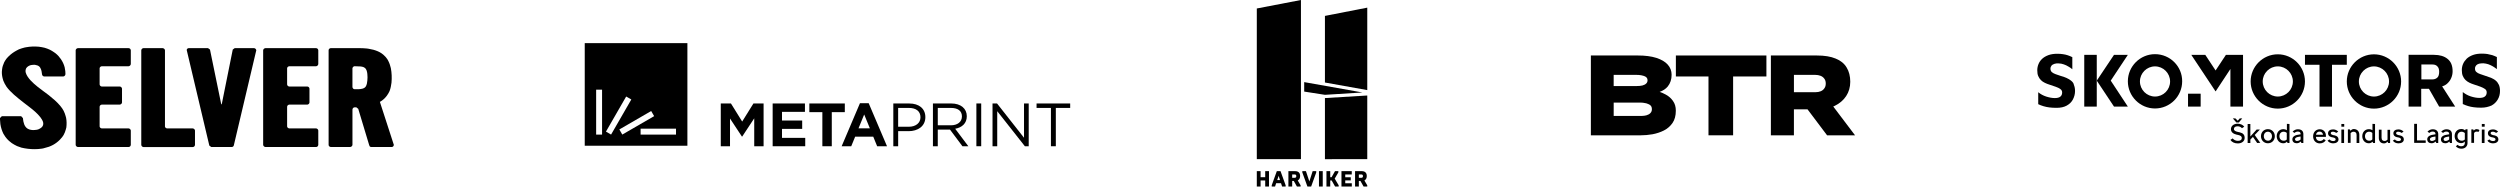 <?xml version="1.0" encoding="UTF-8"?>
<svg id="Layer_2" data-name="Layer 2" xmlns="http://www.w3.org/2000/svg" viewBox="0 0 1599.91 119.38">
  <defs>
    <style>
      .cls-1, .cls-2 {
        fill: #000;
        stroke-width: 0px;
      }

      .cls-2 {
        fill-rule: evenodd;
      }
    </style>
  </defs>
  <g id="Layer_1-2" data-name="Layer 1">
    <g>
      <polygon class="cls-1" points="482.17 66.22 474.97 77.79 467.78 66.22 461.27 66.22 461.27 93.59 467.18 93.59 467.18 75.84 474.81 87.41 474.97 87.41 482.68 75.72 482.68 93.59 488.67 93.59 488.67 66.22 482.17 66.22"/>
      <polygon class="cls-1" points="494.47 66.22 494.47 93.59 515.32 93.59 515.32 88.23 500.45 88.23 500.45 82.48 513.37 82.48 513.37 77.13 500.45 77.13 500.45 71.58 515.13 71.58 515.13 66.22 494.47 66.22"/>
      <polygon class="cls-1" points="517.95 66.22 517.95 71.77 526.28 71.77 526.28 93.59 532.31 93.59 532.31 71.77 540.65 71.77 540.65 66.22 517.95 66.22"/>
      <path class="cls-1" d="M553.05,73.26l3.64,8.88h-7.28l3.64-8.88ZM550.35,66.03l-11.73,27.57h6.14l2.51-6.14h11.58l2.5,6.14h6.31l-11.74-27.57h-5.56Z"/>
      <path class="cls-1" d="M581.44,83.94h-6.65v9.65h-3.1v-27.36h10.25c6.19,0,10.26,3.29,10.26,8.72,0,5.94-4.93,9-10.76,9M581.71,69.08h-6.93v12.04h6.77c4.54,0,7.52-2.43,7.52-6.07,0-3.95-2.94-5.98-7.36-5.98"/>
      <path class="cls-1" d="M615.92,93.59l-7.95-10.64h-7.83v10.64h-3.1v-27.37h11.78c6.03,0,9.9,3.25,9.9,8.17,0,4.58-3.13,7.24-7.43,8.01l8.41,11.19h-3.79ZM608.6,69.07h-8.45v11.11h8.41c4.11,0,7.04-2.12,7.04-5.67s-2.58-5.44-7-5.44"/>
      <rect class="cls-1" x="624.85" y="66.21" width="3.09" height="27.37"/>
      <polygon class="cls-1" points="655.33 66.22 655.33 88.16 638.07 66.22 635.18 66.22 635.18 93.59 638.19 93.59 638.19 71.15 655.88 93.59 658.34 93.59 658.34 66.22 655.33 66.22"/>
      <polygon class="cls-1" points="663.36 66.22 663.36 69.07 672.56 69.07 672.56 93.59 675.69 93.59 675.69 69.07 684.88 69.07 684.88 66.22 663.36 66.22"/>
      <path class="cls-1" d="M409.96,82.34h22.66v3.79h-22.66v-3.79ZM396.35,82.85l20.38-11.8,1.9,3.28-20.38,11.79-1.9-3.28ZM387.78,84.24l12.95-22.47,3.29,1.89-12.95,22.46-3.29-1.89ZM381.51,57.38h3.79v28.76h-3.79v-28.76ZM374.21,93.25h65.7V27.61h-65.7v65.64Z"/>
    </g>
    <g>
      <polygon class="cls-2" points="809.69 113.4 806.73 113.4 806.73 109.52 804.31 109.52 804.31 119.38 806.73 119.38 806.73 115.51 809.69 115.51 809.69 119.38 812.11 119.38 812.11 109.52 809.69 109.52 809.69 113.4"/>
      <path class="cls-2" d="M817.12,109.52l-3.27,9.07v.79h2.14l.7-2.13h3.12l.69,2.13h2.27v-.79l-3.28-9.07h-2.38ZM817.38,115.23l.9-2.69.87,2.69h-1.78Z"/>
      <path class="cls-2" d="M832.03,112.65c0-1.99-1.1-3.12-3.18-3.12h-4.32v9.86h2.42v-3.61h1.01l2.03,3.61h2.35v-.79l-1.82-3.08c1-.61,1.51-1.55,1.51-2.86ZM828.44,113.78h-1.49v-2.14h1.49c.77,0,1.14.27,1.14,1.06s-.37,1.09-1.14,1.09Z"/>
      <polygon class="cls-2" points="837.94 116.13 835.75 109.52 833.43 109.52 833.43 110.32 836.7 119.38 839.09 119.38 842.35 110.32 842.35 109.52 840.05 109.52 837.94 116.13"/>
      <rect class="cls-1" x="844.09" y="109.52" width="2.42" height="9.86"/>
      <polygon class="cls-2" points="856.5 110.32 856.5 109.52 854.36 109.52 852.17 113.4 851.3 113.4 851.3 109.52 848.88 109.52 848.88 119.38 851.3 119.38 851.3 115.51 852.22 115.51 854.41 119.38 856.71 119.38 856.71 118.59 854.16 114.31 856.5 110.32"/>
      <polygon class="cls-2" points="860.91 115.44 864.44 115.44 864.44 113.44 860.91 113.44 860.91 111.64 865.08 111.64 865.08 109.52 858.49 109.52 858.49 119.38 865.11 119.38 865.11 117.27 860.91 117.27 860.91 115.44"/>
      <path class="cls-2" d="M874.69,112.65c0-1.99-1.1-3.12-3.18-3.12h-4.32v9.86h2.42v-3.61h1.01l2.03,3.61h2.35v-.79l-1.82-3.08c1-.61,1.51-1.55,1.51-2.86ZM871.1,113.78h-1.49v-2.14h1.49c.77,0,1.14.27,1.14,1.06s-.37,1.09-1.14,1.09Z"/>
      <polygon class="cls-2" points="804.31 101.82 832.56 101.82 832.56 0 804.31 5.43 804.31 101.82"/>
      <polygon class="cls-2" points="875 4.89 847.91 10.18 847.91 52.8 875 57.66 875 4.89"/>
      <polygon class="cls-2" points="847.91 101.87 875 101.82 875 61.12 847.91 62.76 847.91 101.87"/>
      <polygon class="cls-2" points="871.92 59.18 834.64 52.55 834.64 58.61 847.91 60.68 871.92 59.18"/>
    </g>
    <g>
      <path class="cls-2" d="M82.3,30.81h-32.46c-.74.08-1.33.66-1.41,1.32v60.63c.08.66.65,1.23,1.41,1.32h32.46c.74,0,1.32-.58,1.41-1.32v-9.27c-.09-.65-.67-1.24-1.41-1.32h-17.22c-.66-.08-1.25-.58-1.33-1.24v-12.66c.08-.74.67-1.24,1.33-1.32h11.59c.75-.1,1.32-.67,1.41-1.32v-8.93c-.09-.66-.66-1.25-1.33-1.33h-11.66c-.67-.08-1.24-.58-1.34-1.32v-10.43c.1-.64.67-1.14,1.34-1.22h17.21c.74-.1,1.33-.67,1.41-1.41v-8.85c-.08-.75-.67-1.32-1.41-1.32Z"/>
      <path class="cls-2" d="M243.1,65.22c1.81-1,3.32-2.4,4.54-4.06.67-.91,1.16-1.81,1.68-2.9.66-1.73.99-3.55,1.23-5.38.26-3.05.17-6.19-.42-9.27-.41-1.56-.81-3.05-1.56-4.47l-.67-1.24c-.75-1.07-1.58-2.07-2.57-2.88l-1.08-.84c-.73-.48-1.56-.99-2.38-1.32-1.91-.82-3.81-1.33-5.88-1.64l-1.16-.18c-1.66-.16-3.32-.24-4.97-.24h-18.21c-.76.08-1.35.66-1.35,1.32v60.63c0,.66.59,1.23,1.35,1.32h12.49c.75-.09,1.33-.66,1.42-1.32v-22.67c.08-.75.57-1.32,1.32-1.39h1.16l1.25.99.08.33,6.86,22.75.1.25c.24.83.57.99,1.22,1.07h13.18c.67-.09,1.07-.32,1.33-1.32l-8.94-27.54ZM235.07,51.66c-.09,1.22-.33,2.64-1,3.71-.99,1.5-3.22,1.65-4.79,1.73h-2.41c-.75-.08-1.24-.65-1.32-1.4v-11.99c.08-.67.65-1.24,1.32-1.33l4.07.16c.91.1,1.81.33,2.56.93,1.16.9,1.41,2.48,1.58,3.8.16,1.49.16,2.89,0,4.39Z"/>
      <path class="cls-2" d="M42.06,74.47c-.33-1.23-.75-2.39-1.33-3.55-.58-1.08-1.23-2.06-2.07-3.05-2.15-2.65-4.81-4.82-7.45-6.96-2.31-1.81-4.8-3.47-7.12-5.36-1.58-1.24-3.06-2.56-4.48-4.07-1.32-1.47-2.56-3.05-3.13-4.96-.26-.99-.16-1.89.25-2.8.66-1.08,1.82-1.75,3.06-2.07.83-.18,1.73-.18,2.57-.18l1.65.42c.83.33,1.4.83,1.81,1.58.75,1.32.91,2.72,1.08,4.14.08.65.57,1.16,1.24,1.32h12.41c.67-.09,1.24-.67,1.32-1.42v-.49l-.08-1.5c-.08-.81-.25-1.64-.41-2.47-.24-.9-.57-1.81-.99-2.74-.41-.9-.91-1.66-1.42-2.48-.99-1.4-2.06-2.64-3.4-3.7l-1.06-.75c-.83-.58-1.66-1.08-2.65-1.58-1.08-.49-2.15-.91-3.32-1.24-1.24-.33-2.48-.49-3.72-.67-2.74-.24-5.39-.16-8.03.33l-.99.18c-1.24.33-2.4.65-3.65,1.14-1,.51-1.99,1.01-2.9,1.58-1.73,1.08-3.23,2.32-4.56,3.8l-.57.66c-.51.75-1.01,1.4-1.42,2.23-.32.75-.65,1.5-.91,2.33-.24.83-.41,1.57-.49,2.48-.26,1.83-.08,3.55.33,5.28l.49,1.73c.57,1.42,1.24,2.66,2.07,3.9,1.33,1.89,3.06,3.47,4.72,5.04,2.08,1.82,4.22,3.55,6.37,5.2,1.17.91,2.41,1.82,3.57,2.74,2.48,1.89,4.97,3.97,6.94,6.45.67.9,1.34,1.89,1.74,3.05.25.91.25,1.91-.32,2.82-.59.83-1.42,1.4-2.33,1.81-.91.41-1.9.49-2.82.57-1.48.1-2.97-.08-4.3-.81-2.23-1.33-2.8-4.06-3.06-6.46v-.33l-1.16-1.24H1.17l-1.17,1.16v.92c.09.99.16,1.98.24,2.98.17,1.06.41,2.15.75,3.22.33.99.67,1.91,1.16,2.9.41.66.83,1.4,1.32,2.07.67.93,1.42,1.73,2.23,2.48.58.49,1.16,1.01,1.83,1.48,1.06.74,2.23,1.33,3.39,1.91.91.33,1.9.67,2.82,1,1.4.33,2.8.57,4.22.74,2.9.33,5.8.33,8.68-.09l1-.17c1.24-.32,2.49-.66,3.73-1.07.91-.33,1.73-.75,2.56-1.16,1.64-.91,3.06-1.98,4.38-3.31l.58-.66c.74-.75,1.33-1.58,1.83-2.4.66-1.15,1.07-2.33,1.41-3.55l.33-1.25c.24-2.06.24-4.13-.16-6.21l-.26-.92Z"/>
      <path class="cls-2" d="M123.37,82.18h-16.47c-.67-.08-1.25-.58-1.33-1.16v-48.88c-.08-.66-.66-1.24-1.42-1.32h-12.41c-.75.08-1.24.66-1.33,1.32v60.63c.09.66.58,1.23,1.33,1.33h31.63c.75,0,1.32-.59,1.41-1.33v-9.27c-.08-.65-.66-1.23-1.41-1.32Z"/>
      <path class="cls-2" d="M202.29,30.81h-32.46c-.75.08-1.34.66-1.42,1.32v60.63c.09.66.67,1.23,1.42,1.32h32.46c.75,0,1.32-.58,1.4-1.32v-9.27c-.08-.65-.65-1.24-1.4-1.32h-17.22c-.67-.08-1.25-.58-1.33-1.24v-12.66c.08-.74.66-1.24,1.33-1.32h11.66c.67-.1,1.25-.67,1.32-1.32v-8.93c-.07-.66-.57-1.25-1.32-1.33h-11.66c-.67-.08-1.25-.58-1.33-1.32v-10.43c.08-.64.66-1.14,1.33-1.22h17.22c.75-.1,1.32-.67,1.4-1.41v-8.85c-.08-.75-.65-1.32-1.4-1.32Z"/>
      <path class="cls-2" d="M162.61,30.81h-12.41l-1.25.91-7.04,34.99h-.33l-7.2-34.99-1.25-.91h-12.33c-.67,0-1.24.49-1.32,1.16l14.48,61.2,1.24.91h13.09c.66,0,1.16-.42,1.33-.99l14.4-60.96c-.18-.75-.67-1.24-1.42-1.32Z"/>
    </g>
    <g>
      <path class="cls-1" d="M1066.05,60.54c-1.26-.71-2.57-1.28-3.93-1.73,2.21-.81,3.94-1.96,5.17-3.45,1.65-2.04,2.48-4.55,2.48-7.52,0-2.48-.83-4.65-2.48-6.49-1.65-1.85-4.09-3.28-7.3-4.31-3.21-1.02-7.15-1.53-11.82-1.53h-30.07v51.08h31.96c2.38,0,4.87-.22,7.44-.66,2.63-.49,5.06-1.29,7.3-2.41,2.29-1.17,4.14-2.77,5.55-4.82,1.41-2.04,2.12-4.67,2.12-7.88,0-2.48-.61-4.55-1.82-6.2-1.17-1.7-2.7-3.07-4.6-4.09ZM1032.7,47.92h14.52c.51,0,1,.02,1.47.05,1.17.08,2.21.27,3.11.56.18.06.36.12.53.19,1.36.49,2.04,1.36,2.04,2.63,0,.88-.29,1.58-.88,2.12-.54.54-1.34.95-2.41,1.24-1.02.24-2.26.36-3.72.36h-14.67v-7.15ZM1056.2,72.36c-.58.63-1.39,1.09-2.41,1.39-.77.22-1.6.36-2.5.41-.3.02-.61.03-.93.03h-17.66v-8.54h17.3c.88,0,1.87.12,2.99.36.28.05.55.11.81.18.52.15,1.01.34,1.46.58.23.12.44.26.65.4.62.44,1.01,1.05,1.16,1.85.05.26.08.55.08.85,0,1.02-.32,1.85-.95,2.48Z"/>
      <polygon class="cls-1" points="1072.5 48.94 1093.37 48.94 1093.37 86.59 1109.13 86.59 1109.13 48.94 1130.44 48.94 1130.44 35.51 1072.5 35.51 1072.5 48.94"/>
      <path class="cls-1" d="M1187.16,86.59l-13.94-18.43c.35-.15.69-.3,1.03-.47,3.07-1.51,5.47-3.58,7.22-6.2,1.75-2.68,2.63-5.74,2.63-9.2s-.78-6.64-2.34-9.12c-1.51-2.53-3.84-4.43-7.01-5.69-3.11-1.31-7.1-1.97-11.97-1.97h-29.48v51.08h14.74v-16.64h8.7l12.53,16.64h17.88ZM1148.05,47.92h13.65c1.22,0,2.34.19,3.36.58,1.02.39,1.82,1,2.41,1.82.63.78.95,1.82.95,3.14s-.32,2.31-.95,3.14c-.58.83-1.36,1.44-2.34,1.82-.97.39-2.04.58-3.21.58h-13.87v-11.09Z"/>
    </g>
    <g>
      <polygon class="cls-2" points="1333.85 68.22 1341.85 68.22 1341.85 51.61 1341.85 35.1 1333.85 35.1 1333.85 68.22"/>
      <polygon class="cls-2" points="1352.89 35.1 1341.85 51.61 1352.89 68.22 1361.75 68.22 1350.8 51.61 1361.75 35.1 1352.89 35.1"/>
      <path class="cls-2" d="M1379.13,34.66c-9.56,0-17.38,7.82-17.38,17.38s7.82,17.38,17.38,17.38,17.38-7.82,17.38-17.38c.09-9.56-7.74-17.38-17.38-17.38ZM1379.13,61.78c-5.3,0-9.65-4.35-9.65-9.65s4.35-9.65,9.65-9.65,9.65,4.35,9.65,9.65-4.26,9.65-9.65,9.65Z"/>
      <path class="cls-2" d="M1325.51,51.7c-.87-.7-1.83-1.3-3.04-1.83-1.13-.52-2.43-.96-3.74-1.3-1.22-.44-2.35-.78-3.3-1.13-.96-.35-1.74-.78-2.35-1.3-.52-.52-.87-1.22-.87-2.17,0-.78.26-1.48.7-2,.43-.52,1.13-.87,1.91-1.13.87-.26,1.74-.35,2.69-.26,1.13,0,2.17.26,3.22.61,1.04.35,2,.78,2.96,1.39.96.52,1.83,1.13,2.52,1.74v-7.74c-.96-.52-2-.87-2.96-1.22-.96-.35-2-.52-3.04-.69-1.04-.17-2.26-.26-3.56-.26-2.17,0-4.09.26-5.74.87-1.65.61-2.96,1.39-4,2.35-1.04.96-1.83,2.09-2.35,3.39-.52,1.22-.78,2.61-.78,3.91,0,1.48.17,2.78.61,3.74.43,1.04,1.04,1.91,1.74,2.61.69.7,1.56,1.3,2.52,1.74.96.43,1.91.87,2.87,1.13,1.56.52,2.87,1.04,4.09,1.39,1.22.43,2.17.87,2.96,1.48.78.52,1.13,1.3,1.13,2.17,0,1.22-.43,2.09-1.22,2.7-.78.61-2,.87-3.48.87-1.74,0-3.56-.35-5.48-.96-1.91-.61-3.65-1.56-5.13-2.78v7.65c1.13.52,2.17.96,3.39,1.3,1.13.35,2.43.61,3.74.78,1.39.17,2.87.26,4.61.26,2.52,0,4.69-.44,6.43-1.39,1.74-.96,3.13-2.26,4-3.91.87-1.65,1.39-3.48,1.39-5.48,0-1.48-.26-2.78-.7-3.82-.17-1.13-.87-2-1.74-2.69Z"/>
      <rect class="cls-1" x="1400.26" y="59.96" width="8.08" height="8.26"/>
      <polygon class="cls-2" points="1430.59 75.78 1428.94 75.78 1431.2 78.39 1432.76 78.39 1434.94 75.78 1433.37 75.78 1432.07 77.26 1430.59 75.78"/>
      <path class="cls-2" d="M1433.55,84.73l-1.22-.26c-1.65-.35-2.7-.87-2.7-1.91s.78-1.74,2.35-1.74c1.04,0,2.17.43,2.78,1.22l1.48-.96c-.87-1.22-2.52-1.91-4.26-1.91-2.52,0-4.26,1.48-4.26,3.48s1.65,3.04,3.48,3.48l1.22.26c1.48.35,2.26.87,2.26,1.91,0,1.13-.78,1.83-2.52,1.83-1.48,0-2.69-.69-3.3-1.56l-1.48.96c.87,1.39,2.61,2.26,4.69,2.26,2.61,0,4.43-1.39,4.43-3.56,0-1.91-1.04-3.04-2.96-3.48Z"/>
      <polygon class="cls-2" points="1446.24 82.91 1444.15 82.91 1440.15 87.34 1440.15 79.34 1438.41 79.34 1438.41 91.51 1440.15 91.51 1440.15 89.34 1441.8 87.6 1444.5 91.51 1446.5 91.42 1442.93 86.38 1446.24 82.91"/>
      <path class="cls-2" d="M1451.37,82.65c-2.61,0-4.43,2-4.43,4.52s1.83,4.52,4.43,4.52,4.43-2,4.43-4.52-1.83-4.52-4.43-4.52ZM1451.37,90.03c-1.48,0-2.61-1.22-2.61-2.87s1.04-2.87,2.61-2.87c1.48,0,2.61,1.22,2.61,2.87,0,1.74-1.13,2.96-2.61,2.87Z"/>
      <path class="cls-2" d="M1463.53,83.34c-.61-.43-1.39-.69-2.17-.69-2.78,0-4.35,2.09-4.35,4.52s1.65,4.52,4.17,4.52c.96,0,1.83-.35,2.35-1.04l.43.87h1.22v-12.17l-1.65-.09v4.09ZM1463.45,89.25c-.43.52-1.13.87-2.09.78-1.39,0-2.61-1.04-2.61-2.87s1.22-2.87,2.61-2.87c.87,0,1.56.26,2.09.78v4.17Z"/>
      <path class="cls-2" d="M1470.58,82.73c-1.13,0-2.43.43-3.39,1.56l1.22.78c.61-.61,1.3-.87,2.09-.87,1.3,0,1.83.61,1.83,1.65v.09l-1.48.26c-2.61.35-3.82,1.48-3.82,2.96,0,1.65,1.22,2.52,2.78,2.52.87,0,1.91-.35,2.52-1.13l.52.96h1.22v-5.65c0-1.65-.87-3.13-3.48-3.13ZM1472.31,89.25c-.52.52-1.39.96-2.35.96-.78,0-1.22-.52-1.22-1.04,0-1.04.96-1.39,2.52-1.65l1.04-.17v1.91Z"/>
      <path class="cls-2" d="M1484.57,82.73c-2.61,0-4.26,2-4.26,4.52,0,2.78,1.91,4.52,4.26,4.52,1.83,0,3.13-.87,3.82-2l-1.3-.78c-.52.78-1.48,1.22-2.43,1.22-1.3,0-2.52-.78-2.52-2.61h6.35v-.87c0-2.09-1.48-4-3.91-4ZM1482.14,86.21c.26-1.3,1.13-2,2.26-2,1.3,0,2.09.87,2.26,2h-4.52Z"/>
      <path class="cls-2" d="M1494.04,86.64l-.87-.17c-1.22-.35-1.56-.69-1.56-1.22s.43-.96,1.3-.96c.78,0,1.56.26,2.17.78l1.3-.78c-.7-.96-2-1.48-3.3-1.48-1.83,0-3.22.87-3.22,2.52,0,1.22.78,2.09,2.17,2.43l.87.17c1.39.26,1.83.7,1.83,1.3,0,.52-.43,1.04-1.56,1.04-1.04,0-1.74-.35-2.35-1.04l-1.3.78c.96,1.22,2.09,1.65,3.56,1.74,2,0,3.48-.96,3.48-2.52,0-1.3-.7-2.17-2.52-2.61Z"/>
      <rect class="cls-1" x="1498.39" y="79.34" width="1.83" height="1.74"/>
      <rect class="cls-1" x="1498.39" y="82.91" width="1.74" height="8.61"/>
      <path class="cls-2" d="M1506.47,82.56c-.96,0-1.65.43-2.17,1.13l-.52-.87h-1.22v8.61h1.74v-6.26c.43-.43,1.04-.87,1.83-.87,1.13,0,2,.52,2,2.09v5.13h1.74v-5.3c0-1.91-1.04-3.48-3.39-3.65Z"/>
      <path class="cls-2" d="M1518.29,83.34c-.61-.43-1.39-.69-2.17-.69-2.78,0-4.35,2.09-4.35,4.52s1.65,4.52,4.17,4.52c.96,0,1.83-.35,2.35-1.04l.43.87h1.22v-12.17l-1.65-.09v4.09ZM1518.21,89.25c-.52.52-1.22.87-2.09.78-1.39,0-2.61-1.04-2.61-2.87s1.22-2.87,2.61-2.87c.87,0,1.56.26,2.09.78v4.17Z"/>
      <path class="cls-2" d="M1527.94,89.34c-.44.44-1.04.87-1.83.87-1.13,0-2-.52-2-2.09v-5.13h-1.74v5.3c0,1.91,1.04,3.48,3.3,3.48.96,0,1.65-.43,2.17-1.13l.52.87h1.22v-8.43h-1.65v6.26Z"/>
      <path class="cls-2" d="M1535.85,86.64l-.87-.17c-1.22-.35-1.56-.69-1.56-1.22s.43-.96,1.3-.96c.78,0,1.56.26,2.17.78l1.3-.78c-.7-.96-2-1.48-3.3-1.48-1.83,0-3.22.87-3.22,2.52,0,1.22.78,2.09,2.17,2.43l.87.17c1.39.26,1.83.7,1.83,1.3,0,.52-.43,1.04-1.56,1.04-1.04,0-1.74-.35-2.35-1.04l-1.3.78c.87,1.22,2.09,1.65,3.56,1.74,2,0,3.48-.96,3.48-2.52,0-1.3-.69-2.17-2.52-2.61Z"/>
      <polygon class="cls-2" points="1546.8 79.25 1544.98 79.25 1544.98 91.42 1552.37 91.42 1552.37 89.86 1546.8 89.86 1546.8 79.25"/>
      <path class="cls-2" d="M1556.89,82.73c-1.13,0-2.43.43-3.39,1.56l1.22.78c.61-.61,1.3-.87,2.09-.87,1.3,0,1.83.61,1.83,1.65v.09l-1.48.26c-2.61.35-3.82,1.48-3.82,2.96,0,1.65,1.22,2.52,2.78,2.52.87,0,1.91-.35,2.52-1.13l.52.96h1.22v-5.65c0-1.65-.96-3.13-3.48-3.13ZM1558.63,89.25c-.61.52-1.39.96-2.35.96-.78,0-1.22-.52-1.22-1.04,0-1.04.96-1.39,2.52-1.65l1.04-.17v1.91Z"/>
      <path class="cls-2" d="M1565.67,82.73c-1.13,0-2.43.43-3.39,1.56l1.22.78c.61-.61,1.3-.87,2.09-.87,1.3,0,1.83.61,1.83,1.65v.09l-1.48.26c-2.61.35-3.82,1.48-3.82,2.96,0,1.65,1.22,2.52,2.78,2.52.87,0,1.91-.35,2.52-1.13l.52.96h1.22v-5.65c0-1.65-.96-3.13-3.48-3.13ZM1567.4,89.25c-.61.52-1.39.96-2.35.96-.78,0-1.22-.52-1.22-1.04,0-1.04.96-1.39,2.52-1.65l1.04-.17v1.91Z"/>
      <path class="cls-2" d="M1577.57,83.43c-.61-.52-1.39-.87-2.35-.87-2.78,0-4.35,2.09-4.35,4.52s1.65,4.52,4.17,4.52c1.04,0,1.83-.43,2.35-1.04v.96c0,1.22-.7,2.09-2.26,2.09-.96,0-1.83-.35-2.35-.96l-1.13.96c.78.96,2.09,1.56,3.56,1.56,2.43,0,3.91-1.65,3.91-3.56v-8.87h-1.22l-.35.69ZM1577.4,89.25c-.52.52-1.22.87-2.09.78-1.39,0-2.61-1.04-2.61-2.87s1.22-2.87,2.61-2.87c.87,0,1.65.44,2.09.87v4.09Z"/>
      <path class="cls-2" d="M1583.14,83.6l-.35-.78h-1.22v8.61h1.74v-6.26c.35-.61.87-.96,1.74-.96.43,0,.78.09,1.04.26l.7-1.22c-.26-.26-.87-.52-1.74-.61-.87,0-1.48.35-1.91.96Z"/>
      <rect class="cls-1" x="1588.27" y="82.91" width="1.74" height="8.61"/>
      <rect class="cls-1" x="1588.27" y="79.34" width="1.83" height="1.74"/>
      <path class="cls-2" d="M1596.35,86.64l-.87-.17c-1.22-.35-1.56-.69-1.56-1.22s.43-.96,1.3-.96c.78,0,1.56.26,2.17.78l1.3-.78c-.7-.96-2-1.48-3.3-1.48-1.83,0-3.22.87-3.22,2.52,0,1.22.78,2.09,2.17,2.43l.87.17c1.39.26,1.83.7,1.83,1.3,0,.52-.43,1.04-1.56,1.04-1.04,0-1.74-.35-2.35-1.04l-1.3.78c.87,1.22,2,1.65,3.56,1.74,2,0,3.48-.96,3.48-2.52,0-1.3-.7-2.17-2.52-2.61Z"/>
      <polygon class="cls-2" points="1475.1 41.45 1484.4 41.45 1484.4 68.22 1492.39 68.22 1492.39 41.45 1501.87 41.45 1501.87 35.1 1475.1 35.1 1475.1 41.45"/>
      <path class="cls-2" d="M1598.52,63.61c.96-1.65,1.39-3.48,1.39-5.48,0-1.48-.26-2.78-.7-3.82-.52-1.04-1.13-2-2-2.7-.87-.78-1.91-1.3-3.04-1.82-1.13-.43-2.35-.87-3.74-1.3-1.22-.43-2.35-.78-3.3-1.13-1.04-.35-1.83-.78-2.35-1.3-.61-.52-.87-1.22-.87-2.17,0-.87.26-1.48.7-2,.43-.52,1.04-.87,1.91-1.13.78-.17,1.74-.26,2.69-.26,1.13.09,2.17.26,3.22.61,1.04.35,2,.87,2.96,1.39.87.52,1.74,1.13,2.52,1.74v-7.74c-1.04-.52-2-.87-2.96-1.22-.96-.26-2-.52-3.04-.7-1.04-.17-2.17-.26-3.56-.26-2.17,0-4.08.26-5.74.87-1.65.61-2.96,1.39-4,2.35-1.04,1.04-1.83,2.17-2.35,3.39-.52,1.22-.78,2.52-.78,3.91,0,1.48.17,2.69.61,3.74.43,1.04,1.04,1.91,1.74,2.61.78.7,1.56,1.3,2.52,1.74.96.43,1.91.87,2.87,1.13,1.48.52,2.87.96,4.09,1.39,1.22.43,2.17.96,2.96,1.48.78.52,1.13,1.3,1.13,2.17,0,1.22-.43,2.09-1.22,2.69-.78.61-2,.87-3.48.87-1.74,0-3.56-.35-5.48-.96s-3.56-1.56-5.13-2.78v7.65c1.13.52,2.26.96,3.39,1.3,1.13.35,2.35.61,3.74.78,1.39.17,2.95.26,4.61.26,2.61,0,4.69-.52,6.69-1.39,1.74-.96,3.04-2.26,4-3.91Z"/>
      <path class="cls-2" d="M1457.71,34.75c-9.56,0-17.38,7.82-17.38,17.38s7.82,17.38,17.38,17.38,17.38-7.82,17.38-17.38-7.82-17.38-17.38-17.38ZM1457.71,61.78c-5.3,0-9.65-4.35-9.65-9.65s4.35-9.65,9.65-9.65,9.65,4.35,9.65,9.65-4.35,9.65-9.65,9.65Z"/>
      <path class="cls-2" d="M1519.25,69.52c9.56,0,17.38-7.82,17.38-17.38s-7.82-17.38-17.38-17.38-17.38,7.82-17.38,17.38,7.82,17.38,17.38,17.38ZM1519.25,42.49c5.3,0,9.65,4.35,9.65,9.65s-4.35,9.65-9.65,9.65-9.65-4.35-9.65-9.65,4.35-9.65,9.65-9.65Z"/>
      <polygon class="cls-2" points="1427.38 68.22 1435.46 68.22 1435.46 35.1 1424.51 35.1 1417.9 45.1 1411.3 35.1 1402.34 35.1 1417.81 58.39 1417.99 58.39 1427.38 44.14 1427.38 68.22"/>
      <path class="cls-2" d="M1562.88,55.26c1.3-.35,2.35-.96,3.22-1.74,1.13-1.04,2-2.17,2.61-3.65.61-1.39.87-2.87.87-4.26,0-3.56-1.04-6.17-3.22-7.91-2.09-1.74-5.04-2.61-8.78-2.61h-16.17v33.12h8.08v-11.39h4.95l6.52,11.39h10.26l-8.34-12.95ZM1559.76,49.7c-.87.78-1.91,1.13-3.39,1.13h-6.78v-9.56h7.13c1.39,0,2.43.43,3.13,1.22.78.78,1.13,1.91,1.13,3.48,0,1.74-.43,3.04-1.22,3.74Z"/>
    </g>
  </g>
</svg>